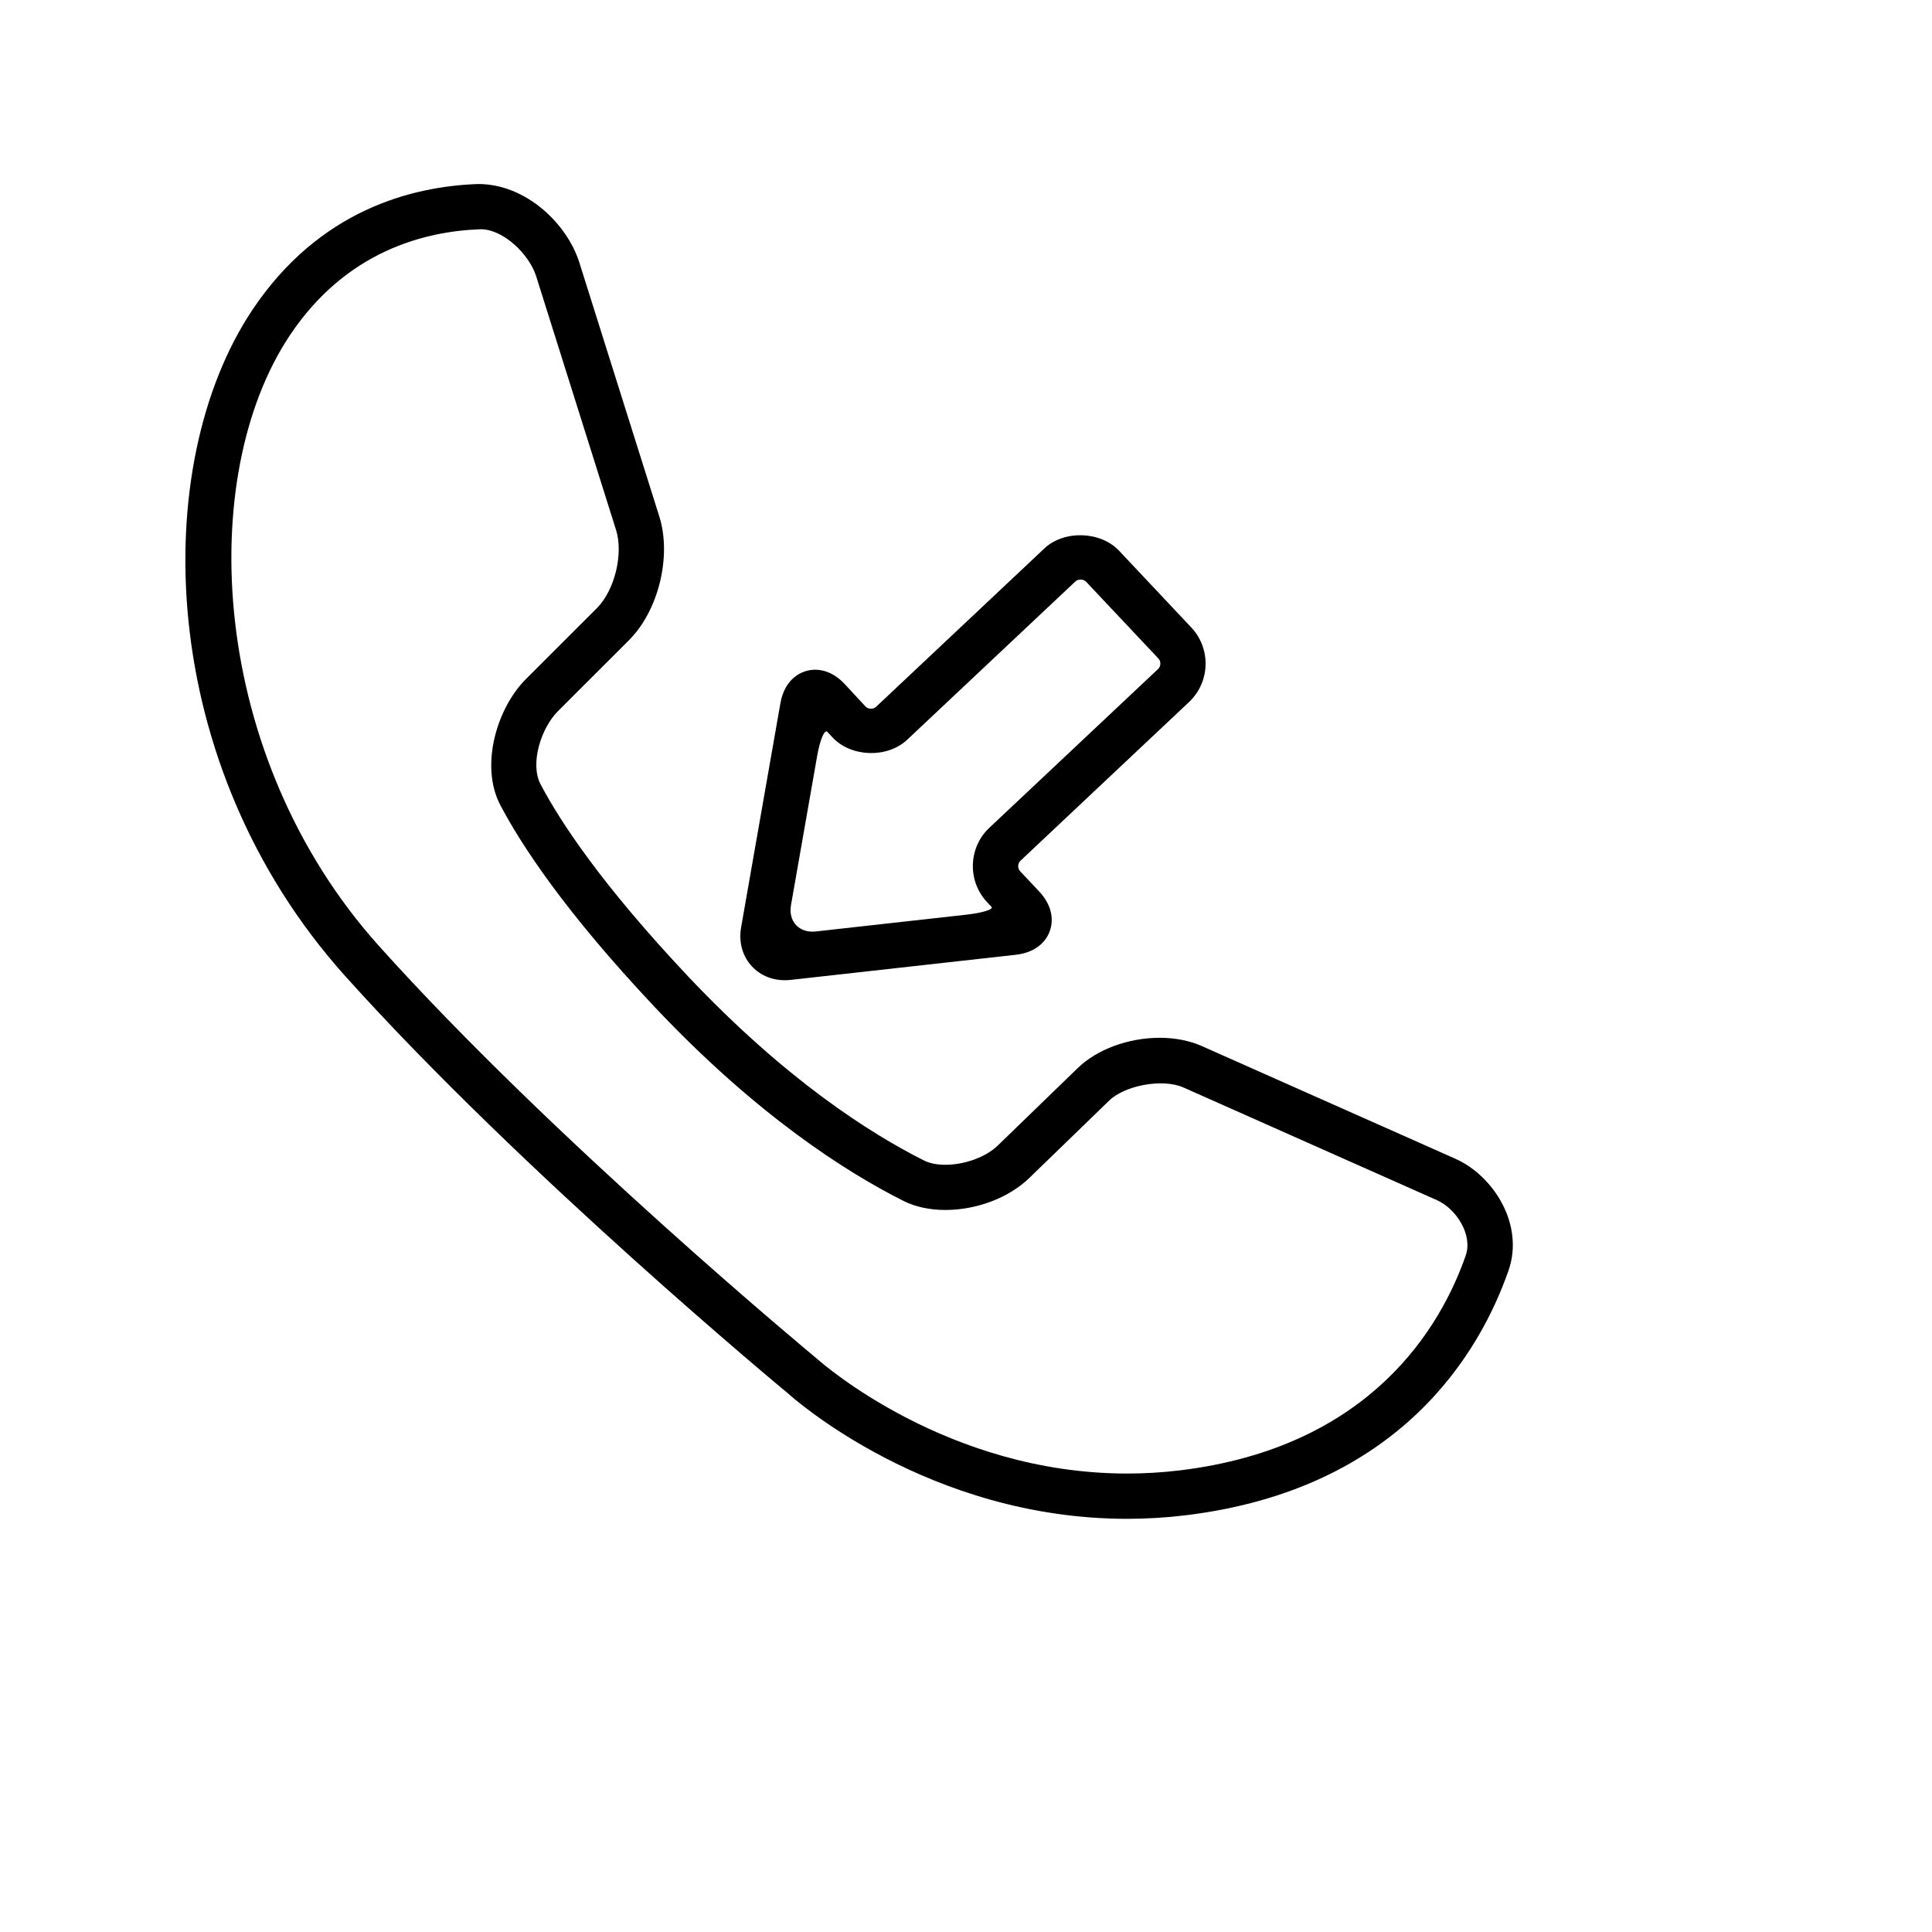 <?xml version="1.0" encoding="iso-8859-1"?>
<!-- Generator: Adobe Illustrator 17.1.0, SVG Export Plug-In . SVG Version: 6.00 Build 0)  -->
<!DOCTYPE svg PUBLIC "-//W3C//DTD SVG 1.1//EN" "http://www.w3.org/Graphics/SVG/1.1/DTD/svg11.dtd">
<svg version="1.1" id="Capa_1" xmlns="http://www.w3.org/2000/svg" xmlns:xlink="http://www.w3.org/1999/xlink" x="0px" y="0px"
	 viewBox="0 0 64 64" style="enable-background:new 0 0 64 64;" xml:space="preserve">
<g>
	<path d="M8.352,10.279c-3.424,5.139-3.219,15.034,3.086,22.058c5.848,6.515,14.578,13.752,14.652,13.81
		c0.188,0.17,4.666,4.166,11.25,4.166c0.639,0,1.285-0.039,1.926-0.116c7.156-0.865,9.779-5.452,10.705-8.108
		c0.529-1.509-0.482-3.133-1.76-3.704l-8.4-3.733c-0.404-0.179-0.887-0.274-1.394-0.274c-1.039,0-2.08,0.385-2.717,1.004
		l-2.646,2.564c-0.394,0.382-1.094,0.639-1.74,0.639c-0.277,0-0.519-0.049-0.705-0.142c-1.785-0.896-4.594-2.684-7.83-6.115
		c-2.873-3.05-4.236-5.137-4.873-6.35c-0.357-0.679,0.016-1.858,0.574-2.417l2.356-2.354c0.978-0.978,1.42-2.779,1.004-4.1
		l-2.648-8.409c-0.402-1.279-1.762-2.602-3.348-2.602C13.648,6.169,10.566,6.955,8.352,10.279z M15.926,7.594
		c0.758,0.003,1.607,0.837,1.834,1.554l2.648,8.409c0.248,0.792-0.047,2.001-0.635,2.588l-2.355,2.354
		c-0.961,0.963-1.529,2.871-0.842,4.176c0.684,1.299,2.123,3.512,5.109,6.681c3.385,3.59,6.354,5.477,8.248,6.428
		c0.389,0.195,0.867,0.298,1.381,0.298c1.043,0,2.107-0.405,2.781-1.058l2.646-2.564c0.527-0.512,1.779-0.738,2.459-0.437
		l8.398,3.733c0.641,0.285,1.197,1.15,0.955,1.837c-0.811,2.328-3.121,6.348-9.469,7.115c-0.58,0.07-1.166,0.105-1.746,0.105
		c-5.949,0-10.088-3.638-10.27-3.799c-0.086-0.071-8.721-7.222-14.516-13.679C6.914,25.051,6.473,15.804,9.6,11.111
		C11.461,8.318,14.066,7.657,15.926,7.594z"/>
	<path d="M39.387,23.257c0.703-0.663,0.736-1.772,0.074-2.473l-2.391-2.541c-0.611-0.65-1.82-0.69-2.473-0.076l-5.58,5.251
		c-0.092,0.083-0.262,0.077-0.344-0.012l-0.682-0.736c-0.371-0.401-0.742-0.485-0.99-0.485c-0.442,0-1.008,0.292-1.15,1.115
		l-1.299,7.409c-0.084,0.47,0.027,0.914,0.309,1.25c0.277,0.33,0.684,0.512,1.141,0.512c0.062,0,0.127-0.003,0.193-0.011
		l7.457-0.832c0.555-0.062,0.963-0.347,1.121-0.779c0.16-0.433,0.031-0.914-0.351-1.32l-0.627-0.666
		c-0.045-0.048-0.068-0.111-0.066-0.179c0.002-0.066,0.029-0.128,0.078-0.174L39.387,23.257z M32.228,28.637
		c-0.014,0.467,0.154,0.912,0.475,1.253c0,0,0.063,0.067,0.142,0.151c0.078,0.083-0.303,0.2-0.852,0.261l-4.969,0.554
		c-0.549,0.061-0.916-0.33-0.821-0.874l0.865-4.933c0.095-0.544,0.247-0.904,0.34-0.805l0.167,0.18
		c0.609,0.659,1.812,0.701,2.471,0.086l5.58-5.251c0.09-0.084,0.266-0.079,0.352,0.011l2.393,2.541c0.094,0.1,0.09,0.259-0.01,0.353
		l-5.58,5.25C32.437,27.735,32.242,28.169,32.228,28.637z"/>
</g>
</svg>
